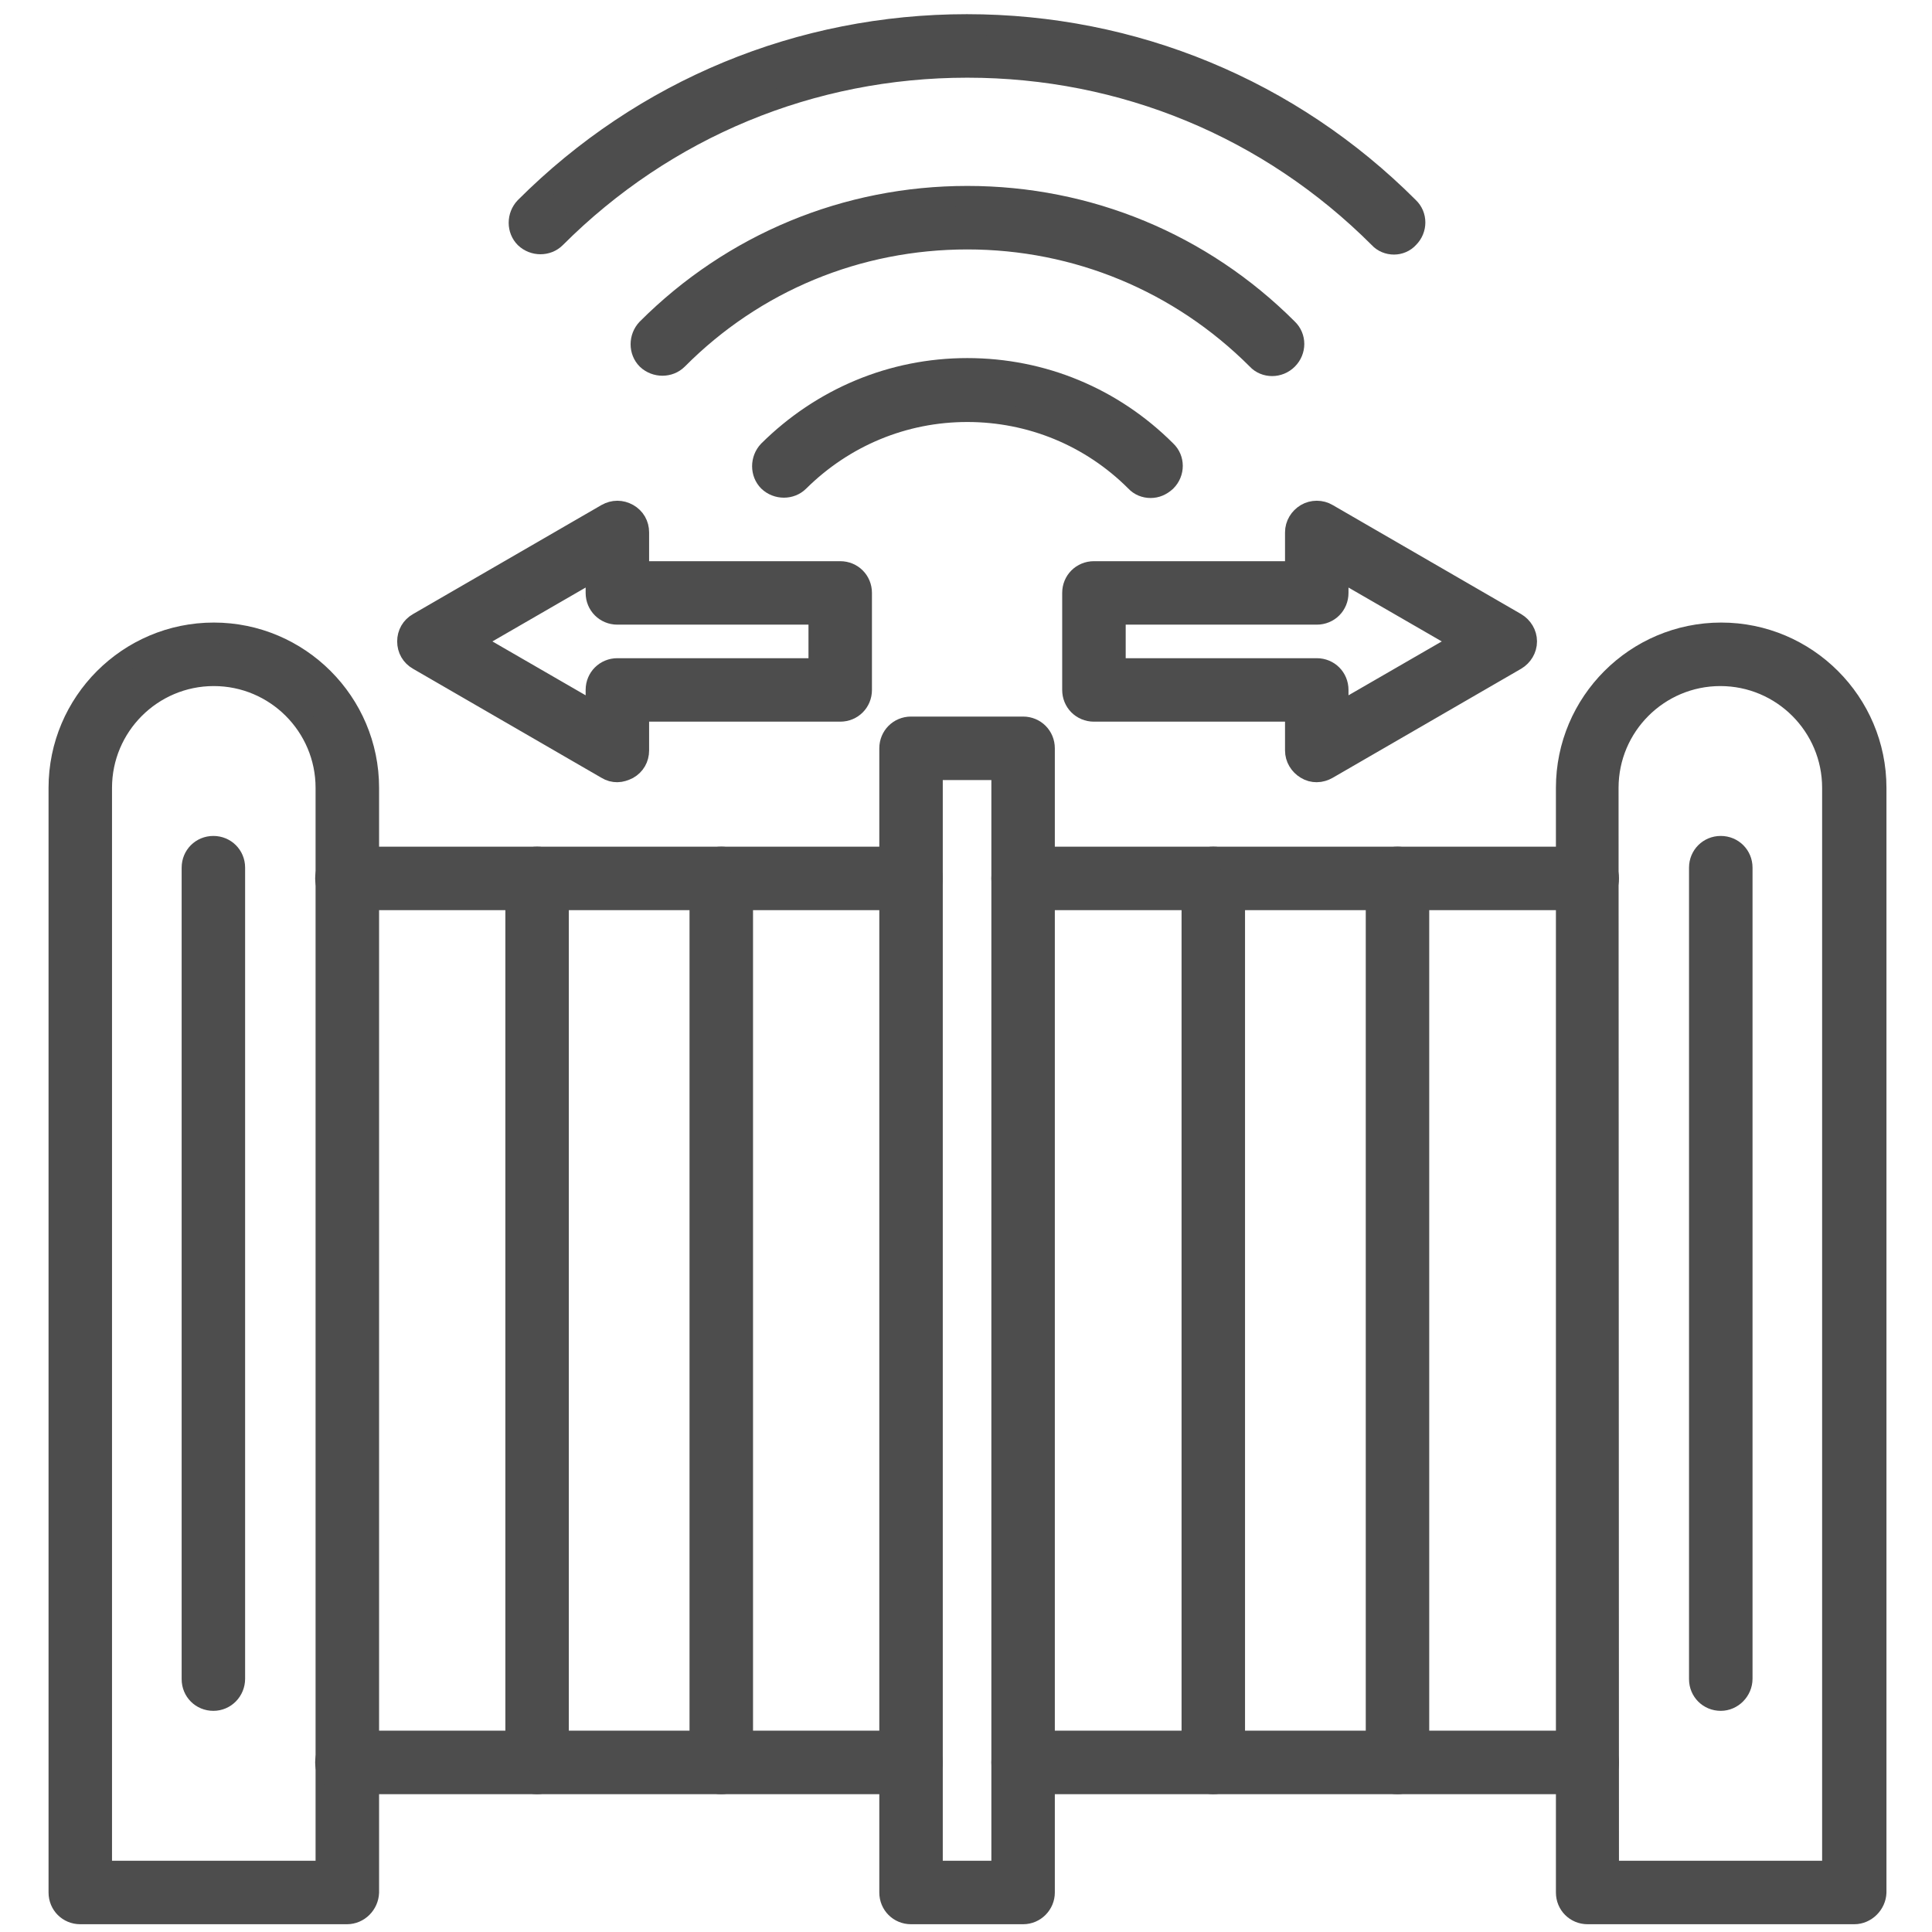 <?xml version="1.0" encoding="UTF-8"?>
<svg xmlns="http://www.w3.org/2000/svg" width="47" height="47" viewBox="0 0 47 47" fill="none">
  <path d="M8.439 46.561H1.953C1.661 46.561 1.431 46.332 1.431 46.039V19.166C1.431 17.087 3.123 15.395 5.201 15.395C7.28 15.395 8.972 17.087 8.972 19.166V46.039C8.961 46.321 8.732 46.561 8.439 46.561ZM2.475 45.517H7.927V19.166C7.927 17.662 6.705 16.44 5.201 16.44C3.697 16.44 2.475 17.662 2.475 19.166V45.517Z" fill="#4D4D4D" stroke="#4D4D4D" stroke-width="0.5"></path>
  <path d="M45.109 46.561H38.623C38.331 46.561 38.101 46.332 38.101 46.039V19.166C38.101 17.087 39.793 15.395 41.872 15.395C43.95 15.395 45.642 17.087 45.642 19.166V46.039C45.632 46.321 45.392 46.561 45.109 46.561ZM39.135 45.517H44.577V19.166C44.577 17.662 43.355 16.44 41.851 16.44C40.347 16.44 39.125 17.662 39.125 19.166L39.135 45.517Z" fill="#4D4D4D" stroke="#4D4D4D" stroke-width="0.5"></path>
  <path d="M24.889 46.561H22.163C21.871 46.561 21.641 46.331 21.641 46.039V18.205C21.641 17.912 21.871 17.682 22.163 17.682H24.889C25.181 17.682 25.411 17.912 25.411 18.205V46.039C25.411 46.321 25.181 46.561 24.889 46.561ZM22.685 45.517H24.367V18.727H22.685V45.517Z" fill="#4D4D4D" stroke="#4D4D4D" stroke-width="0.5"></path>
  <path d="M5.191 41.37C4.898 41.37 4.669 41.141 4.669 40.848V21.108C4.669 20.816 4.898 20.586 5.191 20.586C5.483 20.586 5.713 20.816 5.713 21.108V40.838C5.713 41.13 5.483 41.37 5.191 41.37Z" fill="#4D4D4D" stroke="#4D4D4D" stroke-width="0.5"></path>
  <path d="M41.861 41.37C41.569 41.37 41.339 41.141 41.339 40.848V21.108C41.339 20.816 41.569 20.586 41.861 20.586C42.154 20.586 42.384 20.816 42.384 21.108V40.838C42.384 41.13 42.143 41.37 41.861 41.37Z" fill="#4D4D4D" stroke="#4D4D4D" stroke-width="0.5"></path>
  <path d="M22.163 43.397H8.439C8.147 43.397 7.917 43.167 7.917 42.874C7.917 42.582 8.147 42.352 8.439 42.352H22.163C22.456 42.352 22.685 42.582 22.685 42.874C22.685 43.167 22.456 43.397 22.163 43.397ZM22.163 21.892H8.439C8.147 21.892 7.917 21.662 7.917 21.369C7.917 21.077 8.147 20.847 8.439 20.847H22.163C22.456 20.847 22.685 21.077 22.685 21.369C22.685 21.662 22.456 21.892 22.163 21.892Z" fill="#4D4D4D" stroke="#4D4D4D" stroke-width="0.5"></path>
  <path d="M13.066 43.397C12.774 43.397 12.544 43.167 12.544 42.874V21.369C12.544 21.077 12.774 20.847 13.066 20.847C13.358 20.847 13.588 21.077 13.588 21.369V42.874C13.588 43.156 13.348 43.397 13.066 43.397Z" fill="#4D4D4D" stroke="#4D4D4D" stroke-width="0.5"></path>
  <path d="M17.547 43.397C17.254 43.397 17.024 43.167 17.024 42.874V21.369C17.024 21.077 17.254 20.847 17.547 20.847C17.839 20.847 18.069 21.077 18.069 21.369V42.874C18.069 43.156 17.829 43.397 17.547 43.397Z" fill="#4D4D4D" stroke="#4D4D4D" stroke-width="0.5"></path>
  <path d="M38.613 43.397H24.889C24.597 43.397 24.367 43.167 24.367 42.874C24.367 42.582 24.597 42.352 24.889 42.352H38.613C38.906 42.352 39.135 42.582 39.135 42.874C39.135 43.167 38.906 43.397 38.613 43.397ZM38.613 21.892H24.889C24.597 21.892 24.367 21.662 24.367 21.369C24.367 21.077 24.597 20.847 24.889 20.847H38.613C38.906 20.847 39.135 21.077 39.135 21.369C39.135 21.662 38.906 21.892 38.613 21.892Z" fill="#4D4D4D" stroke="#4D4D4D" stroke-width="0.5"></path>
  <path d="M29.516 43.397C29.224 43.397 28.994 43.167 28.994 42.874V21.369C28.994 21.077 29.224 20.847 29.516 20.847C29.809 20.847 30.038 21.077 30.038 21.369V42.874C30.038 43.156 29.798 43.397 29.516 43.397Z" fill="#4D4D4D" stroke="#4D4D4D" stroke-width="0.5"></path>
  <path d="M33.997 43.397C33.704 43.397 33.475 43.167 33.475 42.874V21.369C33.475 21.077 33.704 20.847 33.997 20.847C34.289 20.847 34.519 21.077 34.519 21.369V42.874C34.519 43.156 34.279 43.397 33.997 43.397Z" fill="#4D4D4D" stroke="#4D4D4D" stroke-width="0.5"></path>
  <path d="M15.019 18.779C14.925 18.779 14.842 18.758 14.758 18.706L10.173 16.053C10.006 15.959 9.912 15.792 9.912 15.604C9.912 15.416 10.006 15.249 10.173 15.155L14.758 12.502C14.925 12.408 15.113 12.408 15.28 12.502C15.447 12.596 15.541 12.763 15.541 12.951V13.902H20.44C20.732 13.902 20.962 14.131 20.962 14.424V16.784C20.962 17.077 20.732 17.306 20.44 17.306H15.541V18.257C15.541 18.445 15.447 18.612 15.28 18.706C15.197 18.748 15.103 18.779 15.019 18.779ZM11.479 15.604L14.497 17.348V16.784C14.497 16.492 14.727 16.262 15.019 16.262H19.918V14.946H15.019C14.727 14.946 14.497 14.716 14.497 14.424V13.86L11.479 15.604Z" fill="#4D4D4D" stroke="#4D4D4D" stroke-width="0.5"></path>
  <path d="M32.033 18.779C31.939 18.779 31.856 18.758 31.772 18.706C31.615 18.612 31.511 18.445 31.511 18.257V17.306H26.613C26.32 17.306 26.09 17.077 26.09 16.784V14.424C26.09 14.131 26.32 13.902 26.613 13.902H31.511V12.951C31.511 12.763 31.615 12.596 31.772 12.502C31.929 12.408 32.138 12.408 32.294 12.502L36.879 15.155C37.036 15.249 37.141 15.416 37.141 15.604C37.141 15.792 37.036 15.959 36.879 16.053L32.294 18.706C32.221 18.748 32.127 18.779 32.033 18.779ZM27.135 16.262H32.033C32.326 16.262 32.555 16.492 32.555 16.784V17.348L35.574 15.604L32.555 13.86V14.424C32.555 14.716 32.326 14.946 32.033 14.946H27.135V16.262Z" fill="#4D4D4D" stroke="#4D4D4D" stroke-width="0.5"></path>
  <path d="M33.913 5.943C33.777 5.943 33.642 5.891 33.548 5.786C30.874 3.112 27.323 1.64 23.531 1.64C19.74 1.64 16.189 3.112 13.515 5.786C13.317 5.985 12.982 5.985 12.774 5.786C12.575 5.588 12.575 5.254 12.774 5.045C15.646 2.172 19.468 0.595 23.521 0.595C27.573 0.595 31.396 2.172 34.268 5.045C34.477 5.243 34.477 5.577 34.268 5.786C34.174 5.891 34.038 5.943 33.913 5.943Z" fill="#4D4D4D" stroke="#4D4D4D" stroke-width="0.5"></path>
  <path d="M30.947 8.899C30.811 8.899 30.675 8.846 30.581 8.742C28.701 6.862 26.195 5.818 23.532 5.818C20.868 5.818 18.361 6.852 16.482 8.742C16.283 8.94 15.949 8.94 15.74 8.742C15.541 8.544 15.541 8.209 15.74 8C17.818 5.922 20.586 4.773 23.532 4.773C26.477 4.773 29.245 5.922 31.323 8C31.532 8.199 31.532 8.533 31.323 8.742C31.219 8.846 31.083 8.899 30.947 8.899Z" fill="#4D4D4D" stroke="#4D4D4D" stroke-width="0.5"></path>
  <path d="M27.991 11.865C27.855 11.865 27.72 11.813 27.625 11.708C26.529 10.612 25.067 10.016 23.531 10.016C21.985 10.016 20.534 10.622 19.437 11.708C19.239 11.907 18.904 11.907 18.695 11.708C18.497 11.51 18.497 11.176 18.695 10.967C19.991 9.682 21.703 8.961 23.531 8.961C25.359 8.961 27.072 9.672 28.367 10.967C28.576 11.165 28.576 11.499 28.367 11.708C28.252 11.813 28.127 11.865 27.991 11.865Z" fill="#4D4D4D" stroke="#4D4D4D" stroke-width="0.5"></path>
</svg>
